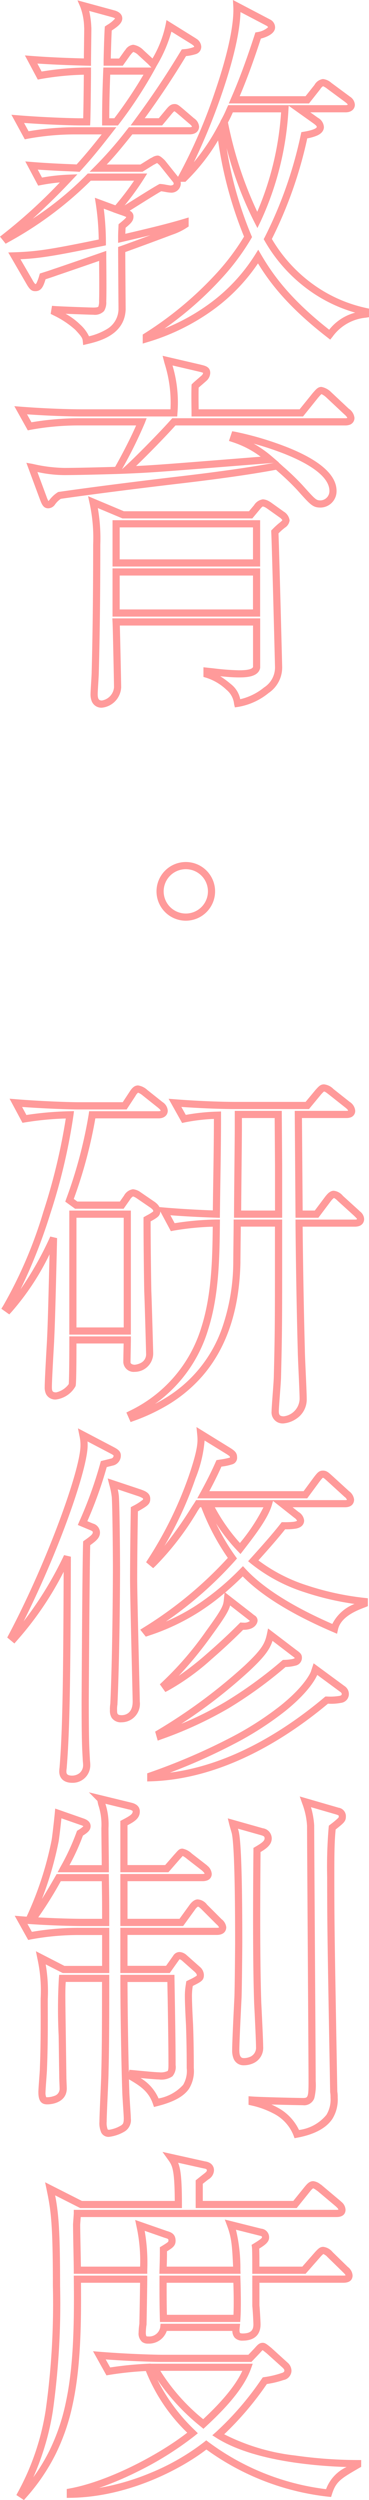 <svg xmlns="http://www.w3.org/2000/svg" width="51.49" height="348.205"><path data-name="パス 760" d="M32.503 0l5.172 2.71a1.239 1.239 0 01.711 1.1c0 .946-1.361 1.407-1.985 1.568-.812 2.476-1.733 5.146-2.955 8.02h9.19l1.246-1.569a1.6 1.6 0 011.179-.823 2.082 2.082 0 011.2.555l.09.063 2.407 1.78.07.055a1.428 1.428 0 01.69 1.115c0 .641-.514 1.072-1.28 1.072H43.3l1.074.764a1.585 1.585 0 01.824 1.284c0 .345-.164.831-.944 1.184a6.206 6.206 0 01-1.379.395 59.3 59.3 0 01-4.937 14.009 20.773 20.773 0 005.488 6.125 19.762 19.762 0 007.67 3.491l.394.085v1.192l-.418.07a6.452 6.452 0 00-4.687 2.683l-.308.376-.385-.3c-5.422-4.192-8-7.553-9.694-10.318a25.8 25.8 0 01-6.42 6.585 30.393 30.393 0 01-9.02 4.389l-.644.194v-1.257l.231-.147a49.2 49.2 0 0010.058-8.377 32.19 32.19 0 003.849-5.119 56.243 56.243 0 01-3.621-13.4 27.6 27.6 0 01-4.411 5.624l-.146.146h-.67a1.415 1.415 0 01.026.28 1.314 1.314 0 01-1.436 1.228 5.823 5.823 0 01-.788-.111c-.158-.027-.375-.065-.511-.084-.689.387-2.42 1.472-3.706 2.279l-.695.435a.828.828 0 01.531.829c0 .592-.369.937-1.1 1.545-.02.425-.03.651-.036.839l.053-.013c3.2-.751 5.72-1.345 8.138-2.07l.644-.193v1.257l-.23.148a8.792 8.792 0 01-2.013.981h-.006a488.15 488.15 0 01-6.592 2.433c0 1.351.029 4.788.043 6.72l.009 1.247v.017c-.12 3.6-3.8 4.468-5.377 4.838l-.555.131-.057-.568c-.035-.348-.094-.56-1.061-1.577a12.837 12.837 0 00-3.095-2.033l-.321-.168.187-1.121.456.035c.7.054 4.938.207 5.318.207.557 0 .669-.092.69-.12a2.153 2.153 0 00.108-.76l-.002-.048c.038-1.148.02-3.486.007-5.034v-.535c-1.614.56-5.025 1.735-5.84 2.007-.514.187-.951.334-1.634.55-.3.978-.578 1.662-1.441 1.662-.508 0-.792-.243-1.265-1.082l-2.5-4.311.836-.027c3.1-.1 4.913-.368 11.785-1.779a36.659 36.659 0 00-.407-4.974l-.134-.844 2.861 1.057a38.768 38.768 0 002.616-3.432h-6.042a51.12 51.12 0 01-11.506 8.568l-.372.213-.79-.988.4-.312a72.935 72.935 0 007.951-7.239 26.63 26.63 0 00-2.663.378l-.362.07-1.8-3.372.913.074c2.179.176 4.147.257 5.323.306.4.017.71.029.929.041 1.248-1.379 2.285-2.641 3.5-4.185h-3.765a36.806 36.806 0 00-6.6.613l-.364.077-1.87-3.426.921.074c3.952.316 7.719.414 8.644.414h.453c.04-1.437.076-4.645.085-6.066a39.98 39.98 0 00-6.056.609l-.364.073-1.8-3.368.909.07c1.446.111 3.573.25 7.317.35 0-.5.014-1.227.023-1.935.012-.945.025-1.921.025-2.266l-.012-.174a8.659 8.659 0 00-.52-2.766L10.81.047l5.254 1.429c.828.273 1 .745 1 1.093 0 .68-.734 1.192-1.472 1.683-.044.84-.111 2.871-.133 3.9h1.158l.763-1.073.123-.147a1.454 1.454 0 011.088-.7 2.546 2.546 0 011.438.763l1.249 1.149a15.471 15.471 0 001.817-4.637l.139-.711 4.084 2.539.067.049a1.387 1.387 0 01.7 1.131 1.073 1.073 0 01-.825 1.042 6.433 6.433 0 01-1.3.255 119.35 119.35 0 01-5.763 8.654h1.959l.89-1.068c.446-.545.743-.908 1.32-.908.371 0 .57.166 1.1.611l.16.133 1.455 1.247a1.533 1.533 0 01.7 1.16c0 .494-.349 1.072-1.332 1.072h-7.98c-1.669 2.074-2.522 3.1-3.575 4.2h4.7l1.437-.892.052-.017c.027-.011.1-.049.148-.077a1.634 1.634 0 01.742-.262c.184 0 .415.051 1.03.666l.02.02.017.022 1.8 2.247.032-.055a73.557 73.557 0 005.1-11.721c1.8-5.223 2.716-9.475 2.58-11.971zM15.745 2.422l-3.3-.9a12.359 12.359 0 01.294 2.171c0 .066.009.129.013.188v.036c0 .335-.012 1.288-.025 2.3S12.7 8.285 12.7 8.652v.513l-.512-.013c-3.345-.083-5.473-.2-6.971-.3l.595 1.112A41.365 41.365 0 0112.2 9.4h.5v.5c0 1.043-.052 5.936-.1 7.095l-.022.477h-1.42c-.863 0-4.17-.084-7.8-.348l.631 1.157a39.129 39.129 0 016.445-.562h5.802l-.628.807c-1.571 2.019-2.784 3.522-4.341 5.23l-.167.184-.247-.023c-.171-.016-.575-.032-1.133-.055a146.237 146.237 0 01-4.451-.239l.594 1.11a26.624 26.624 0 013.716-.409l1.224-.047-.841.89a92.695 92.695 0 01-5.407 5.305 44.838 44.838 0 007.546-6.155l.147-.15h8.294l-.485.767a37.616 37.616 0 01-2.672 3.68l.873-.547c1.466-.92 3.291-2.065 3.9-2.386l.11-.058h.124a5.823 5.823 0 01.788.111c.215.037.539.094.62.1.179 0 .432-.079.432-.228a.368.368 0 00-.1-.266l-1.85-2.312a4.251 4.251 0 00-.359-.322 3.858 3.858 0 00-.207.108c-.087.047-.165.09-.241.122l-1.59.987h-7.386l.854-.854a53.982 53.982 0 004.487-5.162l.15-.187h8.456a.709.709 0 00.332-.059v-.013c0-.083-.089-.187-.34-.4h-.005l-1.455-1.247-.151-.126a6.03 6.03 0 00-.474-.377c-.071.008-.161.085-.536.544l-1.191 1.429h-4.4l.589-.8c3.289-4.452 5.2-7.581 6.343-9.451l.207-.338.239-.03a4.707 4.707 0 001.485-.316.144.144 0 000-.02c0-.1-.089-.176-.288-.318l-.066-.048-2.814-1.743a19.411 19.411 0 01-2.045 4.735l-.142.26h.005l-.218.39-.2.358a60.375 60.375 0 01-4.716 7.127l-.15.2h-2.209v-.5c0-2.316.045-4.37.156-7.092l.02-.48h6.704l-.486-.498-1.307-1.2a1.871 1.871 0 00-.731-.477 1.919 1.919 0 00-.328.344l-.117.139-1.02 1.44h-2.683v-.5c0-.71.1-3.982.157-4.716l.017-.244.326-.217a4.368 4.368 0 001.105-.9.8.8 0 00-.309-.149zm21.428 1.153l-3.615-1.894c-.051 1.863-.541 5.4-2.642 11.494a86.469 86.469 0 01-3.867 9.419 29.2 29.2 0 003.222-4.771l.491-.9-.008-.038.092-.163a14.316 14.316 0 00.705-1.424c.051-.116.1-.233.16-.358l.133-.293h16.39a.561.561 0 00.279-.056.146.146 0 000-.016c0-.081-.128-.187-.308-.329l-.07-.055-2.454-1.811a2.509 2.509 0 00-.608-.372 1.283 1.283 0 00-.386.414l-.015.02-1.553 1.965H31.926l.306-.7c1.4-3.208 2.421-6.173 3.311-8.9l.094-.288.3-.05a2.866 2.866 0 001.454-.66c-.005-.079-.013-.11-.218-.234zm-17.152 6.824h-4.639c-.089 2.282-.13 4.105-.136 6.072h.706a61.176 61.176 0 004.069-6.072zm23.758 6.819l-3.491-2.483-.031.449a42.487 42.487 0 01-3.9 15.68l-.438.9-.458-.894a50.5 50.5 0 01-3.835-10.237 52.951 52.951 0 003.445 12.155l.1.23-.124.217a32.523 32.523 0 01-4.1 5.508 48.61 48.61 0 01-7.986 7.019 28.633 28.633 0 006.036-3.3 24.688 24.688 0 006.6-6.983l.437-.7.418.712c1.613 2.747 4 6.128 9.481 10.431a6.847 6.847 0 013.632-2.377 20.773 20.773 0 01-6.739-3.338 21.8 21.8 0 01-5.894-6.658l-.138-.239.132-.245a58.332 58.332 0 005.051-14.334l.075-.326.33-.055c1.8-.3 1.818-.647 1.818-.651-.002-.103-.022-.181-.421-.481zm-4.558-1.568h-6.73l-.024.055c-.174.394-.339.768-.657 1.346a53.568 53.568 0 004.086 12.441 41.888 41.888 0 003.324-13.841zM15.826 29.564l-1.345-.5a39.014 39.014 0 01.3 4.7v.408l-.4.082c-6.632 1.368-8.755 1.723-11.526 1.853l1.671 2.875a2.754 2.754 0 00.384.577c.1 0 .1 0 .166-.1a5.967 5.967 0 00.408-1.11l.077-.253.252-.079c.813-.252 1.284-.41 1.846-.61h.013c.944-.315 5.5-1.885 6.493-2.233l.665-.233v.7c0 .253 0 .684.008 1.229.012 1.558.031 3.913-.008 5.08v.06a2.287 2.287 0 01-.307 1.308 1.759 1.759 0 01-1.49.52c-.264 0-2.362-.073-3.887-.136a9.143 9.143 0 012.068 1.53 5.141 5.141 0 011.205 1.605 8.643 8.643 0 002.473-.985 3.272 3.272 0 001.642-2.785c0-.076 0-.566-.009-1.232-.015-2.136-.043-6.113-.043-7.08V34.4l.335-.117c.774-.271 2.278-.821 4.17-1.523-1 .243-2.068.493-3.218.764l-1.288.3v-.631c0-.636 0-.636.053-1.74l.011-.221.171-.141c.65-.535.863-.737.9-.868a9.906 9.906 0 00-.8-.3l-.365-.128-.1-.037-.539-.189zm6.86 19.989l5.285 1.229.132.033c.55.135 1.235.3 1.235 1.129a1.542 1.542 0 01-.36.924l-.021.028-.025.025c-.109.109-.338.308-.7.623-.18.155-.377.325-.511.446-.02.612-.019 1.624 0 3.018h14.086l1.841-2.276.112-.126c.381-.432.633-.718 1.094-.718a2.579 2.579 0 011.33.707l2.488 2.332a1.784 1.784 0 01.79 1.257.991.991 0 01-.63.964 1.856 1.856 0 01-.7.108H24.486c-1.368 1.526-3.825 4.044-5.5 5.65 2.566-.123 4.907-.308 12.739-.929l4.647-.368a13.492 13.492 0 00-3.95-2.039l-.474-.158.449-1.348.421.07a44.107 44.107 0 017.437 2.227c4.451 1.8 6.708 3.825 6.708 6.014a2.278 2.278 0 01-2.216 2.32c-1.083 0-1.4-.35-3.136-2.289l-.148-.165a33.766 33.766 0 00-2.569-2.47l-.382-.343c-3.4.639-8.1 1.308-13.988 1.987-3.623.429-10.5 1.265-16.037 2.061a3.01 3.01 0 00-.64.571v.005c-.052.061-.1.117-.14.168a1.189 1.189 0 01-.968.579c-.693 0-.911-.569-1.163-1.227l-.034-.087-1.863-5.029.858.15a20.846 20.846 0 004.438.564c.357 0 2.349-.007 7.089-.147.854-1.5 2.157-3.983 2.928-5.769h-8.146a37.6 37.6 0 00-6.606.613l-.36.075-1.881-3.37.927.072c2.951.227 6.183.363 8.646.363h12.217a18.076 18.076 0 00-.827-6.394zm5.046 2.2l-3.662-.852a17.952 17.952 0 01.691 6.638l-.03.468H11.574c-2.231 0-5.084-.11-7.8-.3l.619 1.108a40.077 40.077 0 016.449-.563h9.623l-.265.681a62.3 62.3 0 01-3.185 6.428l.305-.274c1.494-1.339 4.99-4.891 6.563-6.667l.149-.169h24.094a.928.928 0 00.33-.036.22.22 0 000-.027c-.008-.025-.069-.188-.449-.513l-.017-.015-2.508-2.351a2.524 2.524 0 00-.625-.419 3.759 3.759 0 00-.354.373l-.106.12-2.112 2.624H26.726v-.657c-.028-1.758-.027-2.973 0-3.611l.009-.193.137-.137c.109-.109.338-.308.7-.623.241-.208.512-.442.624-.549a.569.569 0 00.138-.295v-.017a2.887 2.887 0 00-.473-.14zM44.75 69.695a1.292 1.292 0 001.216-1.32c0-1.717-2.1-3.477-6.084-5.088a42.569 42.569 0 00-4.488-1.5 16.271 16.271 0 012.609 1.844l.914.783h-.034l.118.107.563.507a35.047 35.047 0 012.644 2.545l.149.166c1.691 1.883 1.78 1.956 2.393 1.956zm-37.664-.288a4.276 4.276 0 01.922-.81l.1-.071.118-.019c5.564-.8 12.528-1.649 16.185-2.082 5.807-.67 10.451-1.328 13.815-1.957l-.509.04-5.912.467c-9.174.727-10.827.858-14.128.99l-1.024.041-.362.012c-4.9.146-6.953.154-7.317.154a17.792 17.792 0 01-3.753-.43l1.287 3.472a4.373 4.373 0 00.247.576 2.455 2.455 0 00.177-.2c.046-.059.094-.121.154-.183zm5.2-.3l5 2.1h17.455l.705-.84a1.743 1.743 0 011.243-.824 1.951 1.951 0 01.952.334l.055.03.035.018.029.021 1.829 1.307a1.69 1.69 0 01.824 1.232 1.4 1.4 0 01-.643 1l-.025.02a8.122 8.122 0 00-.883.787c.117 3 .511 18.453.511 18.521a4.29 4.29 0 01-1.9 3.714 9.074 9.074 0 01-4.247 1.931l-.453.066-.106-.445a2.956 2.956 0 00-1.074-2.013l-.009-.007a7.23 7.23 0 00-2.829-1.669l-.366-.11v-1.343l.551.057.868.093a35.038 35.038 0 003.5.269c.455 0 1.811 0 2-.457v-5.772H16.721c.063 2.041.189 8.3.189 8.6a3 3 0 01-2.684 2.84 1.45 1.45 0 01-1.412-.862 2.551 2.551 0 01-.18-1.042c0-.243.037-.851.076-1.494.038-.62.08-1.322.08-1.574v-.014c.138-5.1.208-11.064.208-17.718a22.7 22.7 0 00-.509-5.824zm24.915 1.672l-.075-.044a1.336 1.336 0 00-.44-.193c-.115.013-.375.34-.461.447l-.041.051-.977 1.167H17.089l-3.438-1.443a24.6 24.6 0 01.347 5.1c0 6.661-.07 12.629-.208 17.739 0 .286-.04.938-.082 1.628-.036.6-.074 1.221-.074 1.433 0 .76.208.9.592.9a2.036 2.036 0 001.684-1.84c0-.333-.156-8.053-.207-9.075l-.026-.525h20.629v6.9l-.013.056c-.3 1.27-2.112 1.27-2.983 1.27-.784 0-1.675-.073-2.579-.165a12.989 12.989 0 011.491 1.1 3.542 3.542 0 011.3 2.1 8.16 8.16 0 003.313-1.629 3.307 3.307 0 001.536-2.941c-.005-.248-.412-16.29-.52-18.7l-.01-.22.156-.156a10.332 10.332 0 011.132-1.024 2.127 2.127 0 00.273-.265 1.321 1.321 0 00-.41-.4zm-21.5 1.675h20.6v6.453h-20.6zm19.6 1h-18.6v4.453h18.6zm-19.6 5.708h20.6v6.72h-20.6zm19.6 1h-18.6v4.72h18.6zm-9.375 39.897a4.088 4.088 0 11-4.088 4.088 4.093 4.093 0 014.088-4.088zm0 7.176a3.088 3.088 0 10-3.088-3.088 3.091 3.091 0 003.088 3.088zm19.292 23.792a2.16 2.16 0 011.315.653l.032.025 2.239 1.77a1.623 1.623 0 01.762 1.224.942.942 0 01-.607.919 1.793 1.793 0 01-.673.1h-6.152l.1 12.884h1.692l1.455-1.937c.259-.326.651-.819 1.187-.819a1.926 1.926 0 011.281.709l2.245 2.037.133.131a1.419 1.419 0 01.585 1.054c0 .518-.336 1.072-1.28 1.072h-7.3c.053 5.975.2 13.212.308 17.114v.014c0 .471.063 1.889.125 3.261.067 1.49.135 3.032.135 3.6a3.2 3.2 0 01-1.456 2.768 3.739 3.739 0 01-1.748.644 1.544 1.544 0 01-1.7-1.7c0-.313.067-1.21.144-2.248.079-1.053.168-2.247.168-2.64v-.013c.156-6.078.156-8.11.156-17.875v-2.932h-4.765c0 .522-.013 1.3-.022 2.113-.013 1.2-.027 2.446-.027 2.9v.011c-.14 6.623-1.949 11.961-5.376 15.867a20.128 20.128 0 01-4.782 3.958 26.993 26.993 0 01-4.731 2.214l-.438.159-.59-1.329.424-.215a19.019 19.019 0 0010.045-11.668c1.431-4.494 1.533-9.516 1.584-14a38.884 38.884 0 00-5.483.553l-.363.071-1.472-2.751c-.031.644-.386.847-1.35 1.39 0 2.9.055 7.3.1 9.727.055 1.174.26 8.465.26 8.7a2.581 2.581 0 01-2.58 2.528 1.447 1.447 0 01-1.592-1.332c0-.279.014-1.011.028-1.719l.017-.9H10.67c0 5.576-.089 5.827-.129 5.95a3.661 3.661 0 01-2.71 1.85 1.442 1.442 0 01-1.4-.736 2.133 2.133 0 01-.194-1.012c0-.873.2-4.356.283-5.843l.03-.527c.1-2.138.146-3.295.36-12.092a35.761 35.761 0 01-5.315 8.034l-.3.328-1.108-.791.249-.4a61.645 61.645 0 005.622-13.134 84.066 84.066 0 003.121-12.965 43.3 43.3 0 00-5.592.53l-.453.072-1.8-3.357.913.073c3.952.316 7.681.414 8.592.414h6.287l.943-1.436c.346-.543.682-.9 1.2-.9a2.428 2.428 0 011.285.63l.066.05 2.058 1.637a1.538 1.538 0 01.731 1.2c0 .641-.514 1.072-1.28 1.072h-8.824a65.3 65.3 0 01-3.008 11.221l.5.363h5.929l.575-.822a1.707 1.707 0 011.245-.894 2.128 2.128 0 011.1.44l.017.011 2.014 1.378.033.033.043.036a1.845 1.845 0 01.5.591l.7.06c2.019.173 4.286.306 6.743.4.017-1.349.038-2.706.058-4.023.044-2.852.089-5.8.092-8.718a25.843 25.843 0 00-4.075.488l-.361.077-1.884-3.37.929.071c3 .23 6.127.363 8.594.363h9.593l1.371-1.655c.489-.542.713-.789 1.205-.789zm3.348 3.671c0-.134-.241-.326-.384-.44l-2.263-1.789c-.33-.257-.568-.442-.7-.442h-.016a4.32 4.32 0 00-.438.451l-1.651 1.993H33.05c-2.237 0-5.014-.107-7.743-.3l.619 1.109a28.848 28.848 0 014.4-.457l.517-.017v.777c0 3.012-.047 6.053-.092 8.994a1258.8 1258.8 0 00-.064 4.531l-.006.511-.511-.017c-2.3-.078-4.448-.193-6.39-.343l.591 1.105a41.169 41.169 0 015.815-.514h.506l-.006.553c-.051 4.672-.11 9.967-1.636 14.761a19.672 19.672 0 01-7.424 10.376q.648-.335 1.252-.7a18.565 18.565 0 008.1-9.841 28.455 28.455 0 001.572-9.144c0-.464.014-1.7.027-2.9.013-1.145.025-2.227.025-2.6v-.5h6.772v3.932c0 9.772 0 11.809-.156 17.894 0 .435-.087 1.591-.17 2.708-.07.933-.142 1.9-.142 2.174 0 .525.168.695.691.7a2.518 2.518 0 002.209-2.412c0-.548-.068-2.078-.134-3.558-.064-1.439-.125-2.8-.126-3.3-.115-4.019-.263-11.561-.312-17.632v-.5h8.3a.6.6 0 00.278-.046.192.192 0 000-.026c0-.053-.064-.123-.285-.34l-.131-.13-2.245-2.037c-.338-.338-.5-.414-.565-.424a2.14 2.14 0 00-.422.44l-.033.041-1.705 2.268h-3.19l-.11-14.888h7.16a1.323 1.323 0 00.28-.021zm-28.563-2.048l-.053-.04a2.36 2.36 0 00-.682-.426 1.475 1.475 0 00-.357.443v.006l-1.24 1.89h-6.825c-.851 0-4.129-.084-7.761-.348l.6 1.119a46.017 46.017 0 016.056-.522l.582-.017-.071.578a82.433 82.433 0 01-3.237 13.728 75.288 75.288 0 01-4.151 10.519 46.538 46.538 0 004.151-7.359l.953.223c-.261 10.929-.313 12.094-.416 14.414v.006l-.03.53c-.084 1.479-.281 4.941-.281 5.786 0 .57.082.748.592.748a2.984 2.984 0 001.755-1.15c.04-.3.085-2.071.085-6.15v-.5h8.592v.5c0 .2-.012.793-.024 1.42-.014.7-.028 1.43-.028 1.7 0 .206.3.33.584.332a2.324 2.324 0 00.88-.269 1.332 1.332 0 00.708-1.259c0-.237-.2-7.516-.259-8.66v-.014c-.05-2.514-.1-7.15-.1-10.046v-.292l.494-.279a5.315 5.315 0 00.852-.528.57.57 0 00.006-.1c0-.11-.171-.252-.263-.329l-.07-.06-1.937-1.325a2.076 2.076 0 00-.547-.282 1.307 1.307 0 00-.427.453l-.006.009-.877 1.253h-6.775l-1.37-.989.124-.352a64.154 64.154 0 003.149-11.813l.061-.429h9.686a.561.561 0 00.279-.056.148.148 0 000-.016c0-.1-.088-.195-.371-.43l-.016-.014zm12.755 2.069h6.56l.056 7.672v7.216h-6.72v-.5c0-.992.028-3.708.054-6.335.026-2.519.05-4.9.05-5.729zm5.568 1h-4.568v1.32c0 .836-.024 3.218-.05 5.74-.023 2.263-.047 4.593-.053 5.824h4.719v-6.208zM9.67 168.607h8.592v17.276H9.67zm7.592 1H10.67v15.276h6.592zm10.151 29.151l4.657 2.871c.565.36 1.012.644 1.012 1.306a.951.951 0 01-.573.981 7.577 7.577 0 01-1.608.352 52.547 52.547 0 01-1.692 3.419h13.157l1.474-2 .073-.091c.384-.482.616-.773 1.15-.773.485 0 .75.237 1.191.629l.082.073 2.369 2.163a1.681 1.681 0 01.706 1.17c0 .252-.092 1.072-1.28 1.072h-7.3l.841.664a1.567 1.567 0 01.767 1.176c0 .334-.144.925-1.106 1.126a8.143 8.143 0 01-1.542.1c-.632.8-1.577 1.939-3.731 4.331a22.881 22.881 0 006.793 3.49 39.037 39.037 0 008.033 1.738l.445.049v1.1l-.405.163c-1.092.415-3.364 1.278-3.763 3.091l-.13.591-.556-.238c-5.732-2.457-9.969-5.063-12.606-7.753a46.61 46.61 0 01-2.447 2.248l3.662 2.842c.184.153.316.254.412.329a.831.831 0 01.444.732c0 .335-.357 1.29-1.942 1.29h-.074a83.957 83.957 0 01-4.393 4.08 33.016 33.016 0 01-6.076 4.382l-.386.2-.766-1.072.437-.415a45.578 45.578 0 006.006-6.992c2.381-3.274 2.412-3.582 2.5-4.5l.08-.8a32.853 32.853 0 01-3.468 2.577 31.153 31.153 0 01-7.184 3.382l-.331.11-.776-.97.475-.3a55.01 55.01 0 0011.746-9.7 32.636 32.636 0 01-3.709-7.055h-.163l-.107.161c-.09.134-.191.286-.317.488v.007a39.337 39.337 0 01-5.8 7.53l-.322.3-.987-.823.235-.371a54 54 0 005.721-11.644c1.351-3.948 1.264-4.86 1.172-5.825zm4.124 3.717l-2.987-1.841a17.815 17.815 0 01-1.266 5.271 51.846 51.846 0 01-4.333 9.4 56.352 56.352 0 003.7-5.255c.133-.213.238-.37.331-.51s.162-.244.234-.363l.146-.243h20.764a.7.7 0 00.277-.033.22.22 0 000-.033.957.957 0 00-.3-.37l-.032-.021-2.493-2.275c-.371-.33-.435-.376-.526-.376h-.016a3.177 3.177 0 00-.342.395l-.068.085-1.756 2.379H27.526l.405-.74c1.179-2.154 1.736-3.365 2.166-4.331l.109-.246.5-.083a10.276 10.276 0 001.374-.273v-.079c.002-.075.002-.115-.543-.462zm9.905 9.309a1.085 1.085 0 00-.372-.389l-.01-.008-2.96-2.337-.149.522c-.543 1.9-2.381 4.271-4 6.364l-.392.506-.4-.423a25.082 25.082 0 01-3.009-3.841 29.276 29.276 0 002.619 4.461l.3.423-.26.3a53.606 53.606 0 01-9.667 8.491 28.566 28.566 0 004.185-2.222 37.07 37.07 0 006.209-5.133l.368-.368.353.383c2.434 2.64 6.508 5.218 12.114 7.668a5.788 5.788 0 013.1-2.786 39.343 39.343 0 01-6.93-1.618 23.261 23.261 0 01-7.519-4l-.4-.333.349-.386c2.574-2.848 3.534-4.019 4.188-4.86l.15-.193h.245a12.057 12.057 0 001.38-.047c.437-.056.509-.152.51-.153s-.003-.013-.002-.025zm-4.681-1.849h-6.783a25.359 25.359 0 003.5 4.969 25.953 25.953 0 003.283-4.973zm-2.308 15.49l-2.342-1.818c-.207.776-.749 1.681-2.556 4.165a53.648 53.648 0 01-4.615 5.635 41.764 41.764 0 003.936-3.083c2.377-2.067 3.809-3.5 4.5-4.187l.161-.161.228.016c.082.006.162.009.238.009a1.254 1.254 0 00.874-.24c-.103-.081-.238-.185-.424-.34zm-23.575-26.492l5.1 2.675c.56.306.885.586.885 1.115a1.423 1.423 0 01-.938 1.348l-.031.013-1 .25a57.755 57.755 0 01-2.706 7.535l.784.327a1.319 1.319 0 01.979 1.24c0 .692-.437 1.114-1.361 1.773-.1 3.343-.2 21.457-.2 21.627 0 5.252.053 6.4.155 8.134v.029c0 .074.01.184.022.3.014.149.03.319.03.48a2.448 2.448 0 01-2.531 2.528c-1.127 0-1.8-.6-1.8-1.592a4.1 4.1 0 01.038-.5c.005-.045.013-.106.014-.125v-.037c.411-5.033.512-12.259.563-27.13a45.535 45.535 0 01-6.479 9.527l-.394.452-1-.833.19-.358c5.4-10.2 10.03-23.034 10.03-26.39a5.688 5.688 0 00-.146-1.358zm4.619 3.554l-3.284-1.724c.017.214.017.382.017.556 0 3.234-3.889 14.433-8.933 24.5a50.172 50.172 0 005.644-9.226l.949.221c-.05 16.317-.141 24-.572 29.3 0 .064-.01.133-.021.218a3.24 3.24 0 00-.031.381c0 .236 0 .592.8.592a1.687 1.687 0 001.016-.341 1.428 1.428 0 00.512-1.187c0-.113-.013-.251-.026-.385s-.025-.262-.026-.379c-.1-1.745-.156-2.913-.156-8.18 0-.167.1-19.309.208-21.912l.01-.248.2-.142c.974-.682 1.139-.89 1.139-1.1 0-.12 0-.16-.371-.32l-1.715-.715.2-.466a57.42 57.42 0 002.94-8.149l.078-.281 1.494-.373a.425.425 0 00.282-.408 1.738 1.738 0 00-.354-.232zm-.469 3.425l4.621 1.54c.587.213 1.317.479 1.317 1.3 0 .733-.338.964-1.721 1.75-.1 5.784-.1 9.116-.1 9.482 0 1.654.158 8.194.262 12.521.059 2.452.1 4.223.1 4.483a2.571 2.571 0 01-2.528 2.892 1.541 1.541 0 01-1.4-.634 1.905 1.905 0 01-.241-1.062 4.8 4.8 0 01.055-.9c.34-7.527.361-18.7.361-18.809 0-1.838-.055-8.283-.155-9.946a10.7 10.7 0 00-.35-1.737zm4.286 2.483l-2.881-.961a7.529 7.529 0 01.163 1.015v.015c.106 1.756.157 8.545.157 10.014 0 .109-.021 11.351-.365 18.9v.05l-.012.049a3.729 3.729 0 00-.037.711c0 .5.025.7.644.7.358 0 1.528-.136 1.528-1.892 0-.248-.045-2.106-.1-4.459-.111-4.591-.262-10.879-.262-12.545 0-.373 0-3.817.1-9.784v-.286l.249-.141a7.68 7.68 0 001.455-.92.379.379 0 00.007-.1c0-.043 0-.057-.067-.1a2.962 2.962 0 00-.579-.266zm18.092 18.412l3.9 2.97c.567.412.826.6.826 1.129a1.113 1.113 0 01-.909 1.081 5.775 5.775 0 01-1.376.19 59.736 59.736 0 01-7.914 5.73 54.868 54.868 0 01-9.425 4.343l-.5.183-.358-1.254.336-.2A74.929 74.929 0 0034.114 232c2.474-2.319 2.854-3.128 3.131-4.422zm3.72 4.1a6.435 6.435 0 00-.418-.32l-.009-.007-2.673-2.044c-.387 1.212-1.129 2.225-3.228 4.192a72.529 72.529 0 01-9.5 7.362 48.669 48.669 0 006.132-3.048 59.3 59.3 0 007.91-5.739l.129-.108.168-.008a7.5 7.5 0 001.126-.111c.312-.067.37-.145.371-.146a.15.15 0 000-.024l-.008.001zm2.635.753l4.3 3.162a1.333 1.333 0 01.622 1.132 1.232 1.232 0 01-1.047 1.211 7.249 7.249 0 01-1.871.121c-5.74 4.792-14.644 10.506-24.71 10.816l-.515.016v-1.129l.333-.118a85.893 85.893 0 0011.492-4.956 43.584 43.584 0 006.815-4.388c3.548-2.855 4.205-4.721 4.211-4.739v-.009zm1.817 4.626a8.16 8.16 0 001.787-.085h.016c.3-.074.3-.18.3-.243 0-.081 0-.174-.207-.321h-.006l-3.2-2.355c-.25.578-1.239 2.436-4.466 5.032a44.576 44.576 0 01-6.973 4.491 81.719 81.719 0 01-9.113 4.088c8.753-1.127 16.445-6.2 21.541-10.483l.139-.117zm-33.175 13.345l5.786 1.409c.4.092 1.321.307 1.321 1.267s-.776 1.416-1.716 1.914v5.542h5.252l1.262-1.448.219-.244c.355-.4.533-.6.931-.6a2.584 2.584 0 011.3.683l2.1 1.626.022.022.066.065a1.579 1.579 0 01.6 1.121.938.938 0 01-.578.893 1.879 1.879 0 01-.754.127h-10.42v5.24h7.253l1.353-1.866c.14-.208.612-.838 1.19-.838a1.79 1.79 0 011.29.718l2.04 2.039a1.655 1.655 0 01.654 1.122c0 .252-.1 1.072-1.332 1.072H17.794v4.3h5.378l1-1.412a1.047 1.047 0 01.868-.512 1.6 1.6 0 01.976.412l.031.026 1.842 1.633a1.534 1.534 0 01.562 1.134c0 .746-.36.933-1.551 1.526a8.584 8.584 0 00-.113 1.542c0 .483.055 2.12.155 3.819v.012c.052 1.444.1 3.293.1 6.05a4.7 4.7 0 01-.683 2.921c-.75 1.064-2.157 1.826-4.427 2.4l-.447.113-.149-.436c-.616-1.8-1.9-2.564-3.266-3.372l-.076-.045c.022.8.04 1.351.051 1.566v.025c0 .31.059 1.231.11 2.043s.1 1.541.1 1.8a1.856 1.856 0 01-.847 1.82l-.035.021a5.538 5.538 0 01-2.167.739 1.134 1.134 0 01-1.065-.572 3.17 3.17 0 01-.267-1.54c0-.571.069-2.126.135-3.629.061-1.384.125-2.816.125-3.287v-.015c.1-3.426.1-8.783.1-12.537h-5.06c-.081 1.085-.066 2.112.011 7.486.022 1.551.05 3.462.081 5.839v.007c0 .127.015.488.028.806s.024.593.024.7c0 1.749-1.72 2.216-2.736 2.216-.849 0-1.228-.523-1.228-1.7 0-.285.053-1.009.109-1.776.048-.66.1-1.342.1-1.552v-.021c.13-3.065.115-6.537.107-8.611v-1.04a20.631 20.631 0 00-.459-5.624l-.2-1.006 3.979 2.043h5.256v-4.3h-3.4a36.972 36.972 0 00-6.553.613l-.36.076-1.883-3.374.932.075.731.056.178-.389a46.911 46.911 0 003.272-10.089l.022-.108c.093-.419.4-3.183.458-3.837l.058-.638 3.876 1.354c.294.1 1.068.358 1.068 1.1 0 .593-.485.94-1.074 1.317a30.343 30.343 0 01-1.876 4.111h4.5c0-.6-.014-1.511-.024-2.4-.013-1.21-.025-2.353-.025-2.765a8.688 8.688 0 00-.424-3.2l-.029-.109a6.086 6.086 0 01-.057-.266 5.099 5.099 0 00-.042-.2zm11.1 11.132h-6.709v-7.146l.341-.18c.977-.514 1.375-.76 1.375-1.13 0-.075-.012-.084-.033-.1a1.338 1.338 0 00-.515-.191h-.006l-3.249-.791a9.425 9.425 0 01.435 3.374c0 .407.013 1.6.025 2.754.013 1.211.027 2.462.027 2.914v.5H8.041l.387-.733a32.327 32.327 0 002.258-4.872l.057-.164.168-.107a3.481 3.481 0 00.724-.537 1.359 1.359 0 00-.376-.165h-.007l-2.678-.935c-.11 1.042-.321 2.9-.412 3.323l-.021.1a48.1 48.1 0 01-2.29 7.81c.475-.762 1.089-1.789 1.908-3.217l.144-.251h7.283l.008.492c.052 3.072.052 3.373.052 6.248v.5h-3.672c-1.047 0-4.315-.055-7.742-.3l.617 1.106a38.716 38.716 0 016.4-.562h4.4v6.3h-6.5l-2.372-1.205a22.011 22.011 0 01.289 4.809v1.036c.009 2.081.023 5.562-.107 8.647 0 .254-.048.885-.1 1.614-.05.682-.107 1.454-.107 1.7a1.467 1.467 0 00.1.689.764.764 0 00.13.007 2.947 2.947 0 00.974-.18 1.027 1.027 0 00.762-1.036c0-.088-.012-.379-.023-.661a35.886 35.886 0 01-.029-.844l-.081-5.835a74.363 74.363 0 01.031-8.037l.041-.455h6.989v.5c0 3.769 0 9.463-.1 13.059 0 .5-.061 1.871-.126 3.324-.066 1.493-.134 3.036-.134 3.585a2.4 2.4 0 00.136 1.047c.022.039.037.065.2.065a4.579 4.579 0 001.663-.6c.26-.175.385-.3.385-.977 0-.232-.049-1-.1-1.742-.054-.857-.111-1.743-.112-2.094-.051-1.062-.26-9.4-.26-15.665v-.5h7.544l.007.492c.012.8.027 1.688.043 2.63.053 3.188.113 6.8.113 9.441a1.984 1.984 0 01-.447 1.57 2.707 2.707 0 01-1.873.438c-.374 0-1.445-.093-2.572-.2a6.237 6.237 0 012.514 2.844 6.081 6.081 0 003.426-1.893 3.8 3.8 0 00.5-2.344c0-2.738-.052-4.574-.1-6.008-.1-1.738-.157-3.364-.157-3.872a9.729 9.729 0 01.13-1.739l.067-.464.437-.219a6.5 6.5 0 001.025-.563.66.66 0 000-.085c0-.065 0-.155-.259-.416l-1.793-1.588a.978.978 0 00-.339-.2 1.538 1.538 0 00-.085.105l-1.29 1.817h-6.895v-6.3h13.448a.766.766 0 00.331-.049 1.392 1.392 0 00-.342-.416l-.03-.029-2.028-2.028c-.375-.375-.493-.419-.558-.425a1.409 1.409 0 00-.388.4l-.011.016-1.658 2.286h-8.764v-7.248h11.42a1.108 1.108 0 00.331-.034c-.012-.113-.17-.266-.3-.391l-.052-.051-2.081-1.613-.014-.011a3.106 3.106 0 00-.6-.411c-.055.057-.137.148-.222.243l-.22.244zm-9.3 1.248h-5.72a53.966 53.966 0 01-3.145 5.038c2.839.162 5.347.2 6.236.2h2.672c0-2.268-.003-2.794-.044-5.242zm9.151 14.04h-5.56a599 599 0 00.182 12.545l.08-.321.426.039.48.045c.9.086 2.773.265 3.219.265a2.315 2.315 0 001.2-.173c.11-.1.125-.461.125-.835 0-2.631-.06-6.241-.113-9.425-.017-.754-.029-1.475-.039-2.14zm18.472-25.844l5.266 1.523.131.042a1.2 1.2 0 011.043 1.212c0 .687-.275.909-1.428 1.821-.184 1.868-.184 3.6-.184 6.655 0 6.482.044 8.97.332 25.154l.083 4.695a4.532 4.532 0 01.053.831 5.082 5.082 0 01-.733 2.961c-.855 1.291-2.495 2.175-4.874 2.627l-.415.079-.147-.4a5.821 5.821 0 00-2.832-3.063 12.141 12.141 0 00-3.052-1.1l-.388-.089v-1.195l.536.038c1.433.1 6.716.207 7.036.207.721 0 .8-.076.8-2.36 0-1.5-.056-10.265-.109-18.739-.051-7.972-.1-15.5-.1-16.806a10.42 10.42 0 00-.681-3.133zm4.959 2.475l-3.389-.98a11.7 11.7 0 01.447 2.537v.045c0 1.23.048 8.8.1 16.823.054 8.475.109 17.239.109 18.745a7.81 7.81 0 01-.192 2.378 1.513 1.513 0 01-1.608.982c-.2 0-2.414-.042-4.378-.1.239.107.482.225.723.356a6.914 6.914 0 013.127 3.194 5.91 5.91 0 003.828-2.115 4.092 4.092 0 00.567-2.408 3.535 3.535 0 00-.042-.682l-.009-.044v-.045l-.084-4.738c-.288-16.192-.332-18.68-.332-25.171a64.581 64.581 0 01.211-6.968l.022-.209.309-.245a10.357 10.357 0 00.987-.828.24.24 0 00.083-.226.309.309 0 00-.017-.129 1.364 1.364 0 00-.329-.13zm-15 .575l4.886 1.378a1.441 1.441 0 011.248 1.417c0 .891-.758 1.418-1.562 1.9-.034 3.941-.119 14.754.106 21.063.035.663.26 5.157.26 6.055a2.34 2.34 0 01-1.312 2.268 3.229 3.229 0 01-1.372.312 1.485 1.485 0 01-1.439-.909 2.977 2.977 0 01-.205-1.2c0-1.135.226-5.641.3-7.121l.012-.236c.051-1.273.1-6.986.1-7.671 0-10.713-.247-14.139-.455-15.123-.049-.2-.113-.413-.175-.622s-.133-.452-.187-.67zm2.254 33.391a2.231 2.231 0 00.929-.208 1.379 1.379 0 00.755-1.372c0-.809-.2-4.962-.259-6.006v-.008c-.232-6.488-.136-17.707-.1-21.394v-.283l.244-.144c.793-.467 1.313-.8 1.313-1.181 0-.255-.088-.331-.521-.455l-3.194-.9c.044.153.087.307.125.455v.016c.318 1.484.479 6.645.479 15.341 0 .687-.053 6.428-.1 7.716l-.012.241c-.2 3.955-.3 6.334-.3 7.071-.004 1.024.328 1.11.64 1.11zm-11.368 13.066l5.951 1.322a1.83 1.83 0 01.711.248 1.156 1.156 0 01.525 1.023 1.524 1.524 0 01-.765 1.227l-.007.005c-.176.132-.394.306-.788.62v2.38h12.628l1.616-2c.331-.387.643-.752 1.172-.752a1.923 1.923 0 011.03.468h.036l2.771 2.33.083.082a1.5 1.5 0 01.583 1.1c0 .381-.166 1.02-1.28 1.02H11.265l-.032.444c-.018.251-.041.563-.043.621 0 .507.028 1.932.054 3.31.019.984.037 1.928.045 2.53h8.26a22.537 22.537 0 00-.509-5.638l-.18-.864 4.414 1.535c.518.155 1.228.368 1.228 1.359 0 .686-.377.971-1.2 1.476 0 .631 0 .976-.037 2.132h9.261c-.137-2.928-.215-4.018-.829-5.67l-.33-.889 5.075 1.269a1.21 1.21 0 011.112 1.214c0 .655-.566 1.062-1.383 1.567.024.521.03 1.46.031 2.509h5.982l1.728-1.968c.52-.572.758-.788 1.2-.788a1.985 1.985 0 011.285.714l2.136 2.084a1.607 1.607 0 01.666 1.186c0 .381-.166 1.02-1.28 1.02H36.202v3.163c.054.48.156 2.248.156 2.629 0 1.463-.879 2.268-2.476 2.268a1.433 1.433 0 01-1.134-.415 1.449 1.449 0 01-.326-.937h-9.15a2.625 2.625 0 01-2.6 1.768 1.311 1.311 0 01-.838-.234 1.538 1.538 0 01-.494-1.306 9.373 9.373 0 01.105-1.208c.042-2.02.086-4.578.1-5.728h-8.246c.064 6.725-.123 12.214-1.174 17.02a29.129 29.129 0 01-2.35 6.826 27.7 27.7 0 01-4.149 6.092l-.289.326-1.054-.7.216-.4a34.864 34.864 0 003.879-11.441 106.579 106.579 0 001-17.286c0-8.818-.284-10.576-.874-13.418l-.211-1.016 5.136 2.6h12.956c-.022-4.483-.356-4.944-.944-5.759zm5.812 3.028c.375-.293.375-.378.375-.435 0-.14 0-.218-.414-.287l-.026-.005-3.563-.792c.365.9.532 2.308.532 5.816v.5H11.195l-3.5-1.773c.466 2.43.691 4.761.691 12.609a107.441 107.441 0 01-1.014 17.45 36.636 36.636 0 01-2.722 9.2 25.637 25.637 0 002.235-3.681 28.146 28.146 0 002.268-6.595c1.057-4.834 1.222-10.413 1.146-17.3l-.006-.506H20.55v.5c0 .646-.053 3.827-.1 6.3v.076l-.021.063a8.815 8.815 0 00-.081.995c0 .429.1.513.1.514a.562.562 0 00.228.026 1.56 1.56 0 001.686-1.311l.04-.457h11.103l-.062.555c-.06.543.023.684.051.714s.1.082.388.082c1.3 0 1.476-.641 1.476-1.268 0-.348-.1-2.155-.152-2.538v-4.254h12.72a1.127 1.127 0 00.28-.024c0-.086-.033-.134-.369-.47l-2.136-2.084a1.607 1.607 0 00-.586-.425 3.7 3.7 0 00-.454.456l-2.02 2.3h-7.439v-.5c0-.934 0-2.876-.047-3.205l-.047-.326.281-.172c.407-.249 1.165-.712 1.165-.873 0-.137 0-.165-.336-.24h-.013l-3.279-.824a22.854 22.854 0 01.619 5.6l.025.537H22.239l.015-.515c.052-1.761.052-1.956.052-2.9v-.28l.257-.157c.91-.556.939-.6.939-.759 0-.233 0-.247-.515-.4l-.033-.011-2.765-.962a26.063 26.063 0 01.361 5.482v.5H10.294v-.5c0-.425-.024-1.681-.05-3.011a277.674 277.674 0 01-.054-3.333c0-.057.01-.2.045-.689.023-.316.058-.793.059-.872v-.5h36.64a1.127 1.127 0 00.28-.024c0-.1-.08-.187-.282-.384l-.076-.074-2.539-2.133c-.052-.031-.1-.068-.163-.111a2.306 2.306 0 00-.454-.277 1.815 1.815 0 00-.4.4l-.036.042-1.861 2.313h-14.1v-3.86l.188-.15c.515-.413.778-.623.992-.783zm-6.229 14.2h11.281l.015.484c.054 1.742.1 3.943 0 5.509l-.031.467h-11.2l-.014-.486c-.052-1.879-.052-3.156-.052-5.474zm10.311 1h-9.311c0 1.809 0 2.978.039 4.46h9.284c.059-1.331.03-3.011-.012-4.463zm4.125 8.36c.267 0 .51.173.964.539l.168.133.036.03 2.254 2.045a1.529 1.529 0 01.562 1.134 1.355 1.355 0 01-1.125 1.308 12.575 12.575 0 01-2.308.55l-.041.058a43.6 43.6 0 01-5.915 6.943 29.006 29.006 0 009.9 2.956 63.271 63.271 0 008.716.632h.5v.944l-.318.185c-2.523 1.463-3.2 1.856-3.761 3.63l-.122.387-.4-.04a35.586 35.586 0 01-17-6.573c-3.318 2.562-10.714 6.624-18.979 6.731l-.507.007v-1.236l.411-.075c5.331-.969 12.377-4.64 16.4-7.769a24.559 24.559 0 01-5.773-8.587 46.32 46.32 0 00-5.148.545l-.349.06-1.876-3.362.932.075c3.952.316 7.719.414 8.644.414h12.101l.887-.931c.42-.476.653-.736 1.147-.736zm.512 1.457a6.987 6.987 0 01-.176-.14c-.1-.077-.272-.219-.384-.295-.083.071-.239.247-.359.381l-.012.013-1.188 1.247H22.546c-.862 0-4.163-.084-7.794-.347l.623 1.116a50.6 50.6 0 015.271-.52h.014l.348-.019.008.019h14.251l-.239.668c-1.058 2.964-3.933 5.887-6.319 8.1l-.323.3-.338-.283a30 30 0 01-6.09-6.566 25.476 25.476 0 005.258 7.074l.392.392-.43.35a45.13 45.13 0 01-7.938 4.967 45.48 45.48 0 01-5.435 2.3 32.9 32.9 0 007-2.013 32.075 32.075 0 007.669-4.372l.307-.248.312.241a34.44 34.44 0 0016.406 6.563 5.533 5.533 0 012.866-3.09 64.078 64.078 0 01-7.326-.62c-4.667-.683-8.319-1.84-10.854-3.439l-.561-.354.5-.442a41.861 41.861 0 006.266-7.23l.159-.226.117-.166.2-.037a12.745 12.745 0 002.349-.545l.031-.013.033-.008c.266-.067.4-.183.4-.347 0-.142-.068-.224-.261-.418zm-3.388 2.448H22.372a27.519 27.519 0 005.981 6.736c1.913-1.795 4.34-4.287 5.461-6.736z" fill="#ff9a9a"/></svg>
